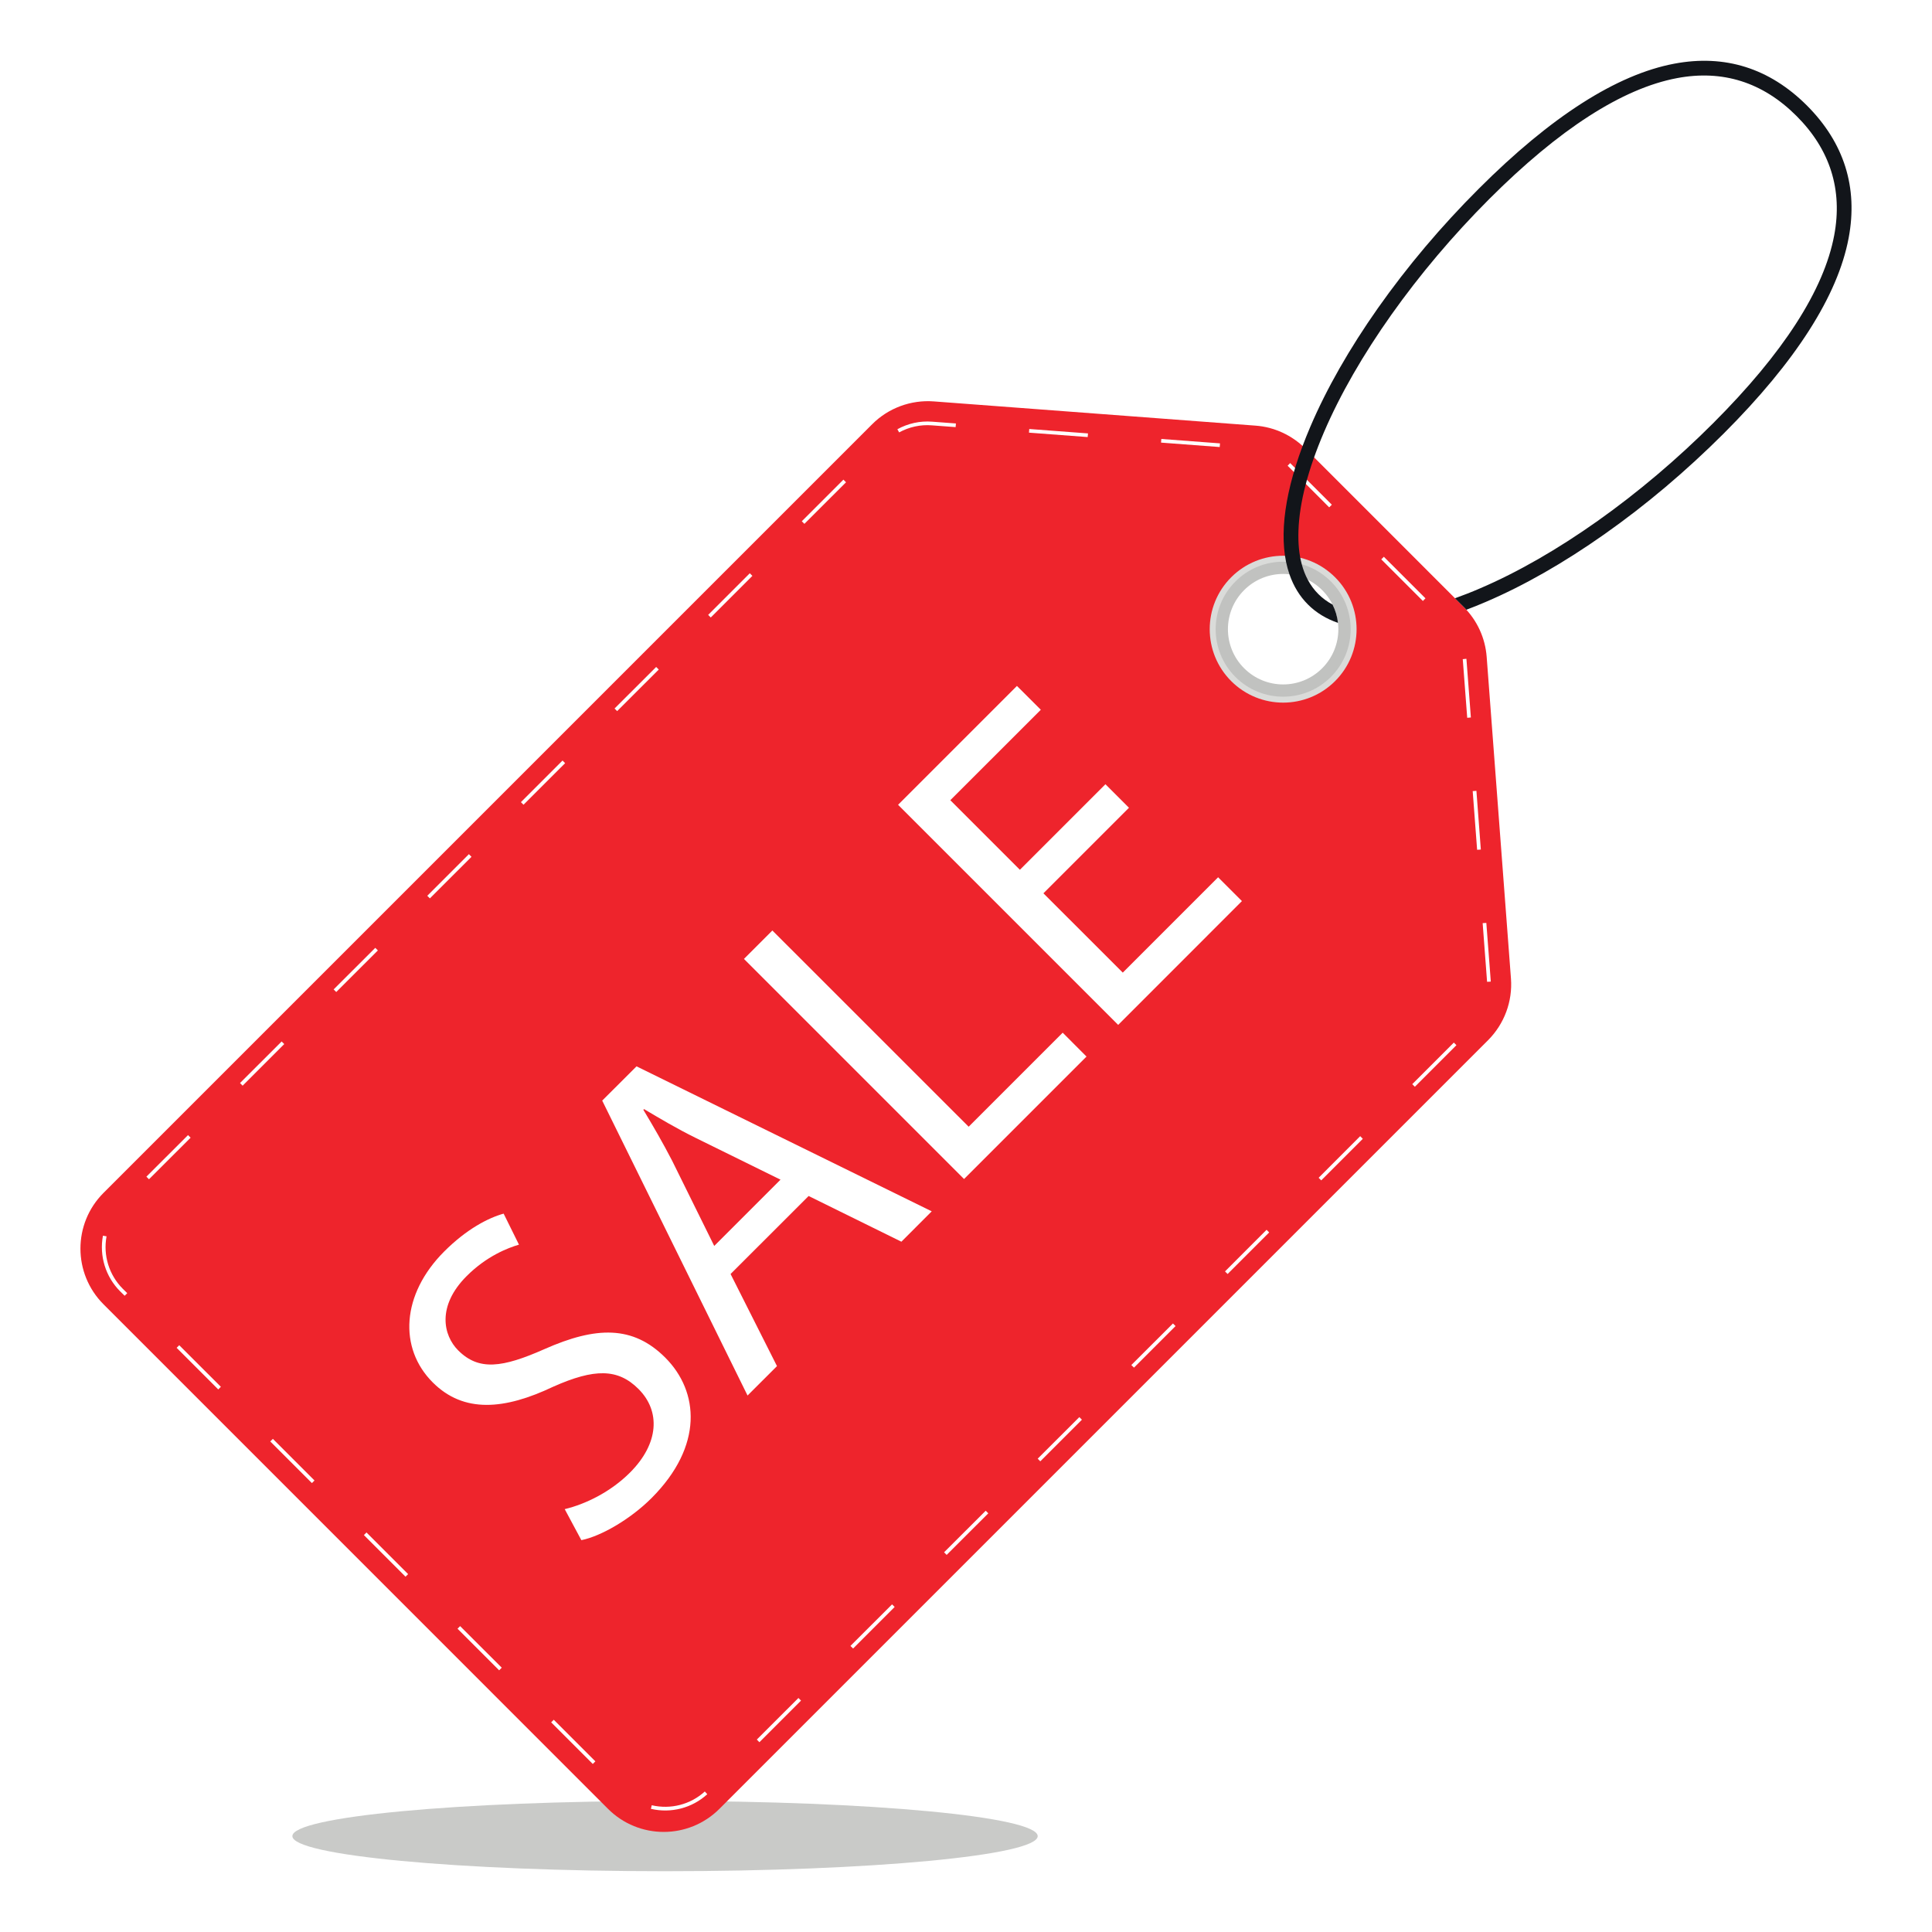 <?xml version="1.0" encoding="UTF-8"?>
<svg xmlns="http://www.w3.org/2000/svg" xmlns:xlink="http://www.w3.org/1999/xlink" width="128" height="128" viewBox="0 0 128 128">
<rect x="-12.8" y="-12.8" width="153.6" height="153.6" fill="rgb(100%, 100%, 100%)" fill-opacity="1"/>
<path fill-rule="nonzero" fill="rgb(78.824%, 79.216%, 78.431%)" fill-opacity="1" d="M 68.75 121.648 C 68.75 122.93 57.699 123.973 44.062 123.973 C 30.426 123.973 19.371 122.93 19.371 121.648 C 19.371 120.359 30.426 119.32 44.062 119.32 C 57.699 119.32 68.75 120.359 68.75 121.648 "/>
<path fill-rule="nonzero" fill="rgb(93.333%, 14.118%, 17.255%)" fill-opacity="1" d="M 87.762 44.434 C 86.242 45.953 83.781 45.953 82.262 44.434 C 80.746 42.918 80.746 40.457 82.262 38.938 C 83.781 37.418 86.242 37.418 87.762 38.938 C 89.277 40.457 89.277 42.918 87.762 44.434 Z M 100.105 64.832 L 98.496 43.52 C 98.402 42.273 97.867 41.105 96.984 40.223 L 86.477 29.715 C 85.594 28.832 84.422 28.293 83.18 28.199 L 61.867 26.594 C 60.352 26.48 58.859 27.031 57.785 28.105 L 6.859 79.031 C 4.82 81.07 4.82 84.375 6.859 86.414 L 40.281 119.84 C 42.32 121.879 45.625 121.879 47.664 119.84 L 98.59 68.914 C 99.664 67.836 100.219 66.348 100.105 64.832 "/>
<path fill-rule="nonzero" fill="rgb(100%, 100%, 100%)" fill-opacity="1" d="M 94.27 39.816 L 91.512 37.059 L 91.684 36.887 L 94.441 39.641 Z M 85.309 30.855 L 85.477 30.68 C 85.496 30.699 85.516 30.719 85.531 30.734 L 88.238 33.438 L 88.062 33.613 L 85.359 30.906 C 85.344 30.891 85.324 30.875 85.309 30.855 Z M 97.207 47.555 L 96.922 43.801 C 96.918 43.758 96.914 43.715 96.91 43.672 L 97.152 43.645 C 97.156 43.691 97.16 43.734 97.164 43.781 L 97.449 47.535 Z M 76.922 29.324 L 76.941 29.082 L 80.828 29.375 L 80.809 29.617 Z M 97.863 56.301 L 97.57 52.414 L 97.816 52.395 L 98.109 56.285 Z M 68.172 28.664 L 68.191 28.422 L 72.082 28.715 L 72.062 28.957 Z M 98.523 65.047 C 98.523 65.016 98.52 64.988 98.516 64.957 L 98.23 61.16 L 98.473 61.145 L 98.762 64.938 C 98.762 64.973 98.766 65.004 98.766 65.035 Z M 59.57 28.648 L 59.453 28.438 C 60.16 28.051 60.957 27.875 61.758 27.938 L 63.332 28.055 L 63.312 28.297 L 61.738 28.18 C 60.984 28.121 60.234 28.285 59.57 28.648 Z M 93.738 72 L 93.566 71.828 L 96.32 69.074 L 96.492 69.246 Z M 53.293 34.707 L 53.121 34.535 L 55.879 31.777 L 56.051 31.953 Z M 87.535 78.203 L 87.363 78.031 L 90.117 75.273 L 90.289 75.449 Z M 47.09 40.91 L 46.918 40.738 L 49.676 37.98 L 49.848 38.152 Z M 81.332 84.406 L 81.16 84.234 L 83.914 81.477 L 84.086 81.652 Z M 40.887 47.113 L 40.715 46.941 L 43.473 44.188 L 43.645 44.359 Z M 75.129 90.609 L 74.953 90.438 L 77.711 87.684 L 77.883 87.855 Z M 34.684 53.316 L 34.512 53.145 L 37.27 50.387 L 37.441 50.562 Z M 68.922 96.816 L 68.75 96.641 L 71.508 93.887 L 71.68 94.059 Z M 28.48 59.52 L 28.309 59.348 L 31.066 56.59 L 31.238 56.766 Z M 62.719 103.016 L 62.547 102.844 L 65.305 100.09 L 65.477 100.262 Z M 22.277 65.723 L 22.105 65.551 L 24.863 62.797 L 25.035 62.969 Z M 56.52 109.219 L 56.344 109.047 L 59.102 106.293 L 59.273 106.465 Z M 16.074 71.93 L 15.902 71.754 L 18.66 69 L 18.832 69.172 Z M 50.312 115.426 L 50.141 115.25 L 52.898 112.496 L 53.07 112.668 Z M 9.871 78.129 L 9.699 77.957 L 12.457 75.203 L 12.629 75.375 Z M 43.125 119.84 L 43.18 119.602 C 44.434 119.895 45.75 119.555 46.695 118.691 L 46.859 118.871 C 45.855 119.789 44.457 120.152 43.125 119.84 Z M 8.258 85.848 L 7.961 85.555 C 6.996 84.59 6.57 83.211 6.82 81.867 L 7.059 81.91 C 6.824 83.176 7.227 84.473 8.133 85.383 L 8.43 85.676 Z M 14.461 92.055 L 11.703 89.297 L 11.875 89.125 L 14.633 91.879 Z M 20.664 98.258 L 17.906 95.5 L 18.078 95.328 L 20.836 98.086 Z M 26.867 104.461 L 24.109 101.703 L 24.281 101.531 L 27.039 104.289 Z M 33.07 110.664 L 30.312 107.906 L 30.484 107.734 L 33.242 110.488 Z M 39.273 116.867 L 36.516 114.109 L 36.688 113.938 L 39.445 116.695 L 39.273 116.867 "/>
<path fill-rule="nonzero" fill="rgb(100%, 100%, 100%)" fill-opacity="1" d="M 37.414 99.984 C 38.773 99.66 40.441 98.859 41.738 97.562 C 43.664 95.637 43.773 93.492 42.301 92.023 C 40.938 90.66 39.383 90.66 36.656 91.871 C 33.43 93.406 30.727 93.645 28.672 91.59 C 26.398 89.32 26.594 85.75 29.43 82.914 C 30.922 81.422 32.352 80.688 33.367 80.406 L 34.383 82.461 C 33.648 82.676 32.242 83.219 30.922 84.539 C 28.93 86.527 29.363 88.477 30.359 89.469 C 31.723 90.832 33.281 90.617 36.07 89.383 C 39.488 87.867 41.934 87.805 44.074 89.945 C 46.324 92.195 46.605 95.809 43.168 99.25 C 41.762 100.656 39.812 101.781 38.516 102.039 L 37.414 99.984 "/>
<path fill-rule="nonzero" fill="rgb(100%, 100%, 100%)" fill-opacity="1" d="M 51.711 78.156 L 46.086 75.387 C 44.812 74.758 43.73 74.109 42.668 73.48 L 42.625 73.527 C 43.273 74.605 43.926 75.73 44.531 76.902 L 47.32 82.547 Z M 48.402 84.406 L 51.477 90.508 L 49.527 92.457 L 39.898 72.918 L 42.172 70.648 L 61.73 80.254 L 59.719 82.266 L 53.574 79.238 L 48.402 84.406 "/>
<path fill-rule="nonzero" fill="rgb(100%, 100%, 100%)" fill-opacity="1" d="M 49.289 63.531 L 51.172 61.648 L 64.176 74.648 L 70.406 68.418 L 71.984 70 L 63.871 78.113 L 49.289 63.531 "/>
<path fill-rule="nonzero" fill="rgb(100%, 100%, 100%)" fill-opacity="1" d="M 74.797 53.516 L 69.129 59.184 L 74.387 64.438 L 80.703 58.121 L 82.281 59.699 L 74.082 67.902 L 59.5 53.32 L 67.375 45.445 L 68.957 47.023 L 62.961 53.016 L 67.57 57.625 L 73.238 51.957 L 74.797 53.516 "/>
<path fill-rule="nonzero" fill="rgb(85.49%, 85.882%, 85.098%)" fill-opacity="1" d="M 82.195 44.5 C 80.645 42.945 80.641 40.426 82.195 38.871 C 83.75 37.316 86.273 37.316 87.828 38.871 C 89.383 40.426 89.383 42.945 87.828 44.5 C 86.273 46.055 83.75 46.055 82.195 44.5 Z M 88.453 38.246 C 86.551 36.344 83.473 36.344 81.57 38.246 C 79.672 40.145 79.672 43.227 81.57 45.125 C 83.473 47.027 86.551 47.027 88.453 45.125 C 90.352 43.227 90.352 40.145 88.453 38.246 "/>
<path fill-rule="nonzero" fill="rgb(75.686%, 76.078%, 75.294%)" fill-opacity="1" d="M 82.426 44.273 C 80.996 42.844 80.996 40.527 82.426 39.098 C 83.855 37.668 86.172 37.668 87.598 39.098 C 89.027 40.527 89.027 42.844 87.598 44.273 C 86.172 45.703 83.855 45.703 82.426 44.273 Z M 88.176 38.523 C 86.43 36.777 83.598 36.777 81.852 38.523 C 80.105 40.27 80.105 43.102 81.848 44.848 C 83.598 46.594 86.426 46.594 88.176 44.848 C 89.922 43.102 89.922 40.27 88.176 38.523 "/>
<path fill-rule="nonzero" fill="rgb(7.059%, 8.235%, 10.196%)" fill-opacity="1" d="M 114.199 28.723 C 111.707 31.211 109.047 33.461 106.285 35.402 C 103.602 37.293 100.965 38.797 98.445 39.875 C 98.004 40.066 97.574 40.238 97.148 40.398 C 97.098 40.336 97.039 40.277 96.984 40.223 L 96.395 39.637 C 96.938 39.441 97.492 39.227 98.059 38.98 C 103.062 36.84 108.695 32.848 113.508 28.031 C 118.141 23.398 120.84 19.215 121.52 15.594 C 122.09 12.57 121.25 9.906 119.02 7.68 C 116.789 5.449 114.129 4.605 111.105 5.176 C 107.484 5.859 103.297 8.555 98.664 13.188 C 93.852 18.004 89.859 23.633 87.715 28.637 C 86.664 31.094 86.094 33.277 86.027 35.133 C 85.996 35.973 86.066 36.727 86.246 37.387 C 86.344 37.758 86.48 38.102 86.645 38.41 C 86.836 38.766 87.066 39.082 87.34 39.355 C 87.617 39.633 87.934 39.863 88.285 40.055 C 88.48 40.438 88.598 40.848 88.645 41.266 C 87.867 41 87.199 40.594 86.652 40.047 C 86.105 39.5 85.699 38.832 85.43 38.051 C 85.34 37.785 85.262 37.508 85.203 37.219 C 84.738 34.922 85.277 31.859 86.82 28.254 C 87.898 25.734 89.406 23.094 91.293 20.41 C 93.238 17.652 95.484 14.988 97.977 12.5 C 102.75 7.727 107.105 4.938 110.926 4.219 C 114.281 3.586 117.238 4.52 119.711 6.988 C 122.18 9.461 123.109 12.414 122.477 15.773 C 121.758 19.59 118.973 23.949 114.199 28.723 "/>
</svg>
